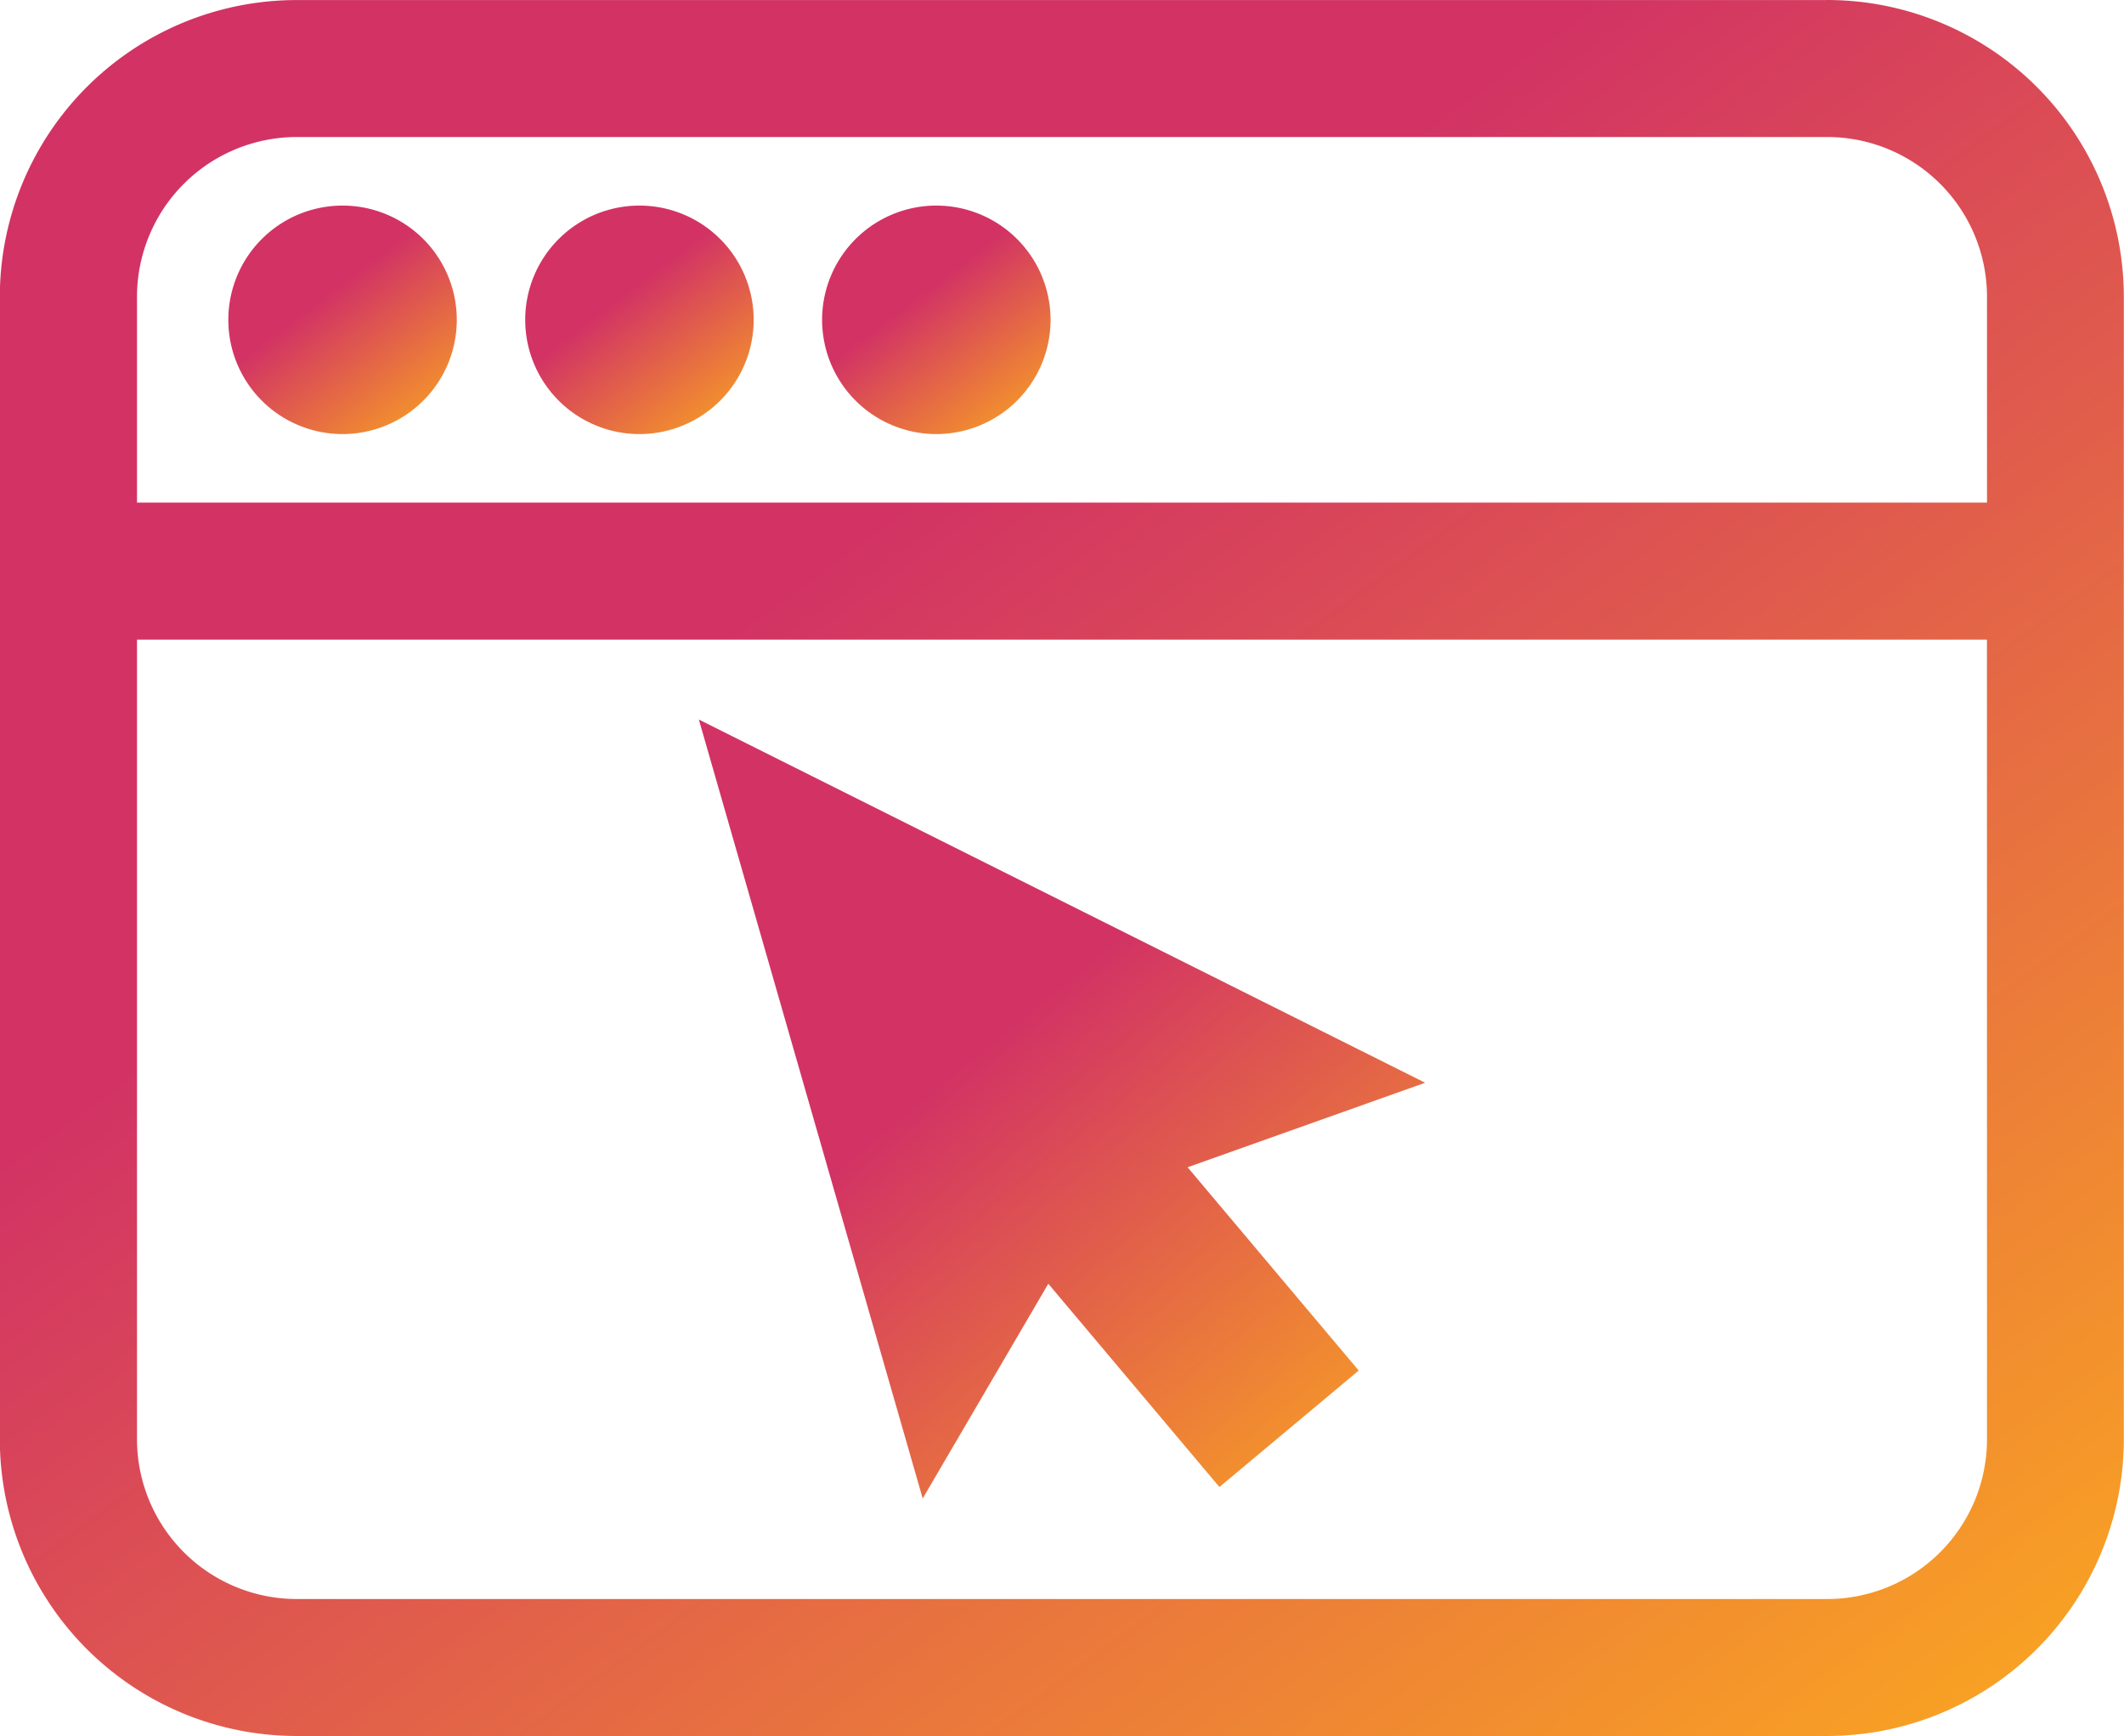 <svg xmlns="http://www.w3.org/2000/svg" xmlns:xlink="http://www.w3.org/1999/xlink" width="36" height="29.42" viewBox="0 0 36 29.42">
  <defs>
    <linearGradient id="linear-gradient" x1="0.5" y1="0.341" x2="1" y2="1" gradientUnits="objectBoundingBox">
      <stop offset="0" stop-color="#d23364"/>
      <stop offset="1" stop-color="#fba91f"/>
    </linearGradient>
  </defs>
  <g id="website-i" transform="translate(-89.603 -67.199)">
    <path id="Path_24908" data-name="Path 24908" d="M120.571,67.2H94.635A5.032,5.032,0,0,0,89.6,72.231V91.586a5.032,5.032,0,0,0,5.032,5.032h25.936a5.032,5.032,0,0,0,5.032-5.032V72.231a5.032,5.032,0,0,0-5.032-5.032Zm2.71,24.387a2.709,2.709,0,0,1-2.71,2.71H94.635a2.709,2.709,0,0,1-2.71-2.71V78.038h31.355Zm0-15.871H91.925V72.231a2.709,2.709,0,0,1,2.71-2.71h25.936a2.709,2.709,0,0,1,2.71,2.71Z" transform="translate(0)" fill="url(#linear-gradient)"/>
    <path id="Path_24909" data-name="Path 24909" d="M222.271,119.536a1.936,1.936,0,1,1-1.936-1.936,1.936,1.936,0,0,1,1.936,1.936" transform="translate(-119.894 -46.917)" fill="url(#linear-gradient)"/>
    <path id="Path_24910" data-name="Path 24910" d="M295.071,119.536a1.936,1.936,0,1,1-1.935-1.936,1.936,1.936,0,0,1,1.935,1.936" transform="translate(-187.662 -46.917)" fill="url(#linear-gradient)"/>
    <path id="Path_24911" data-name="Path 24911" d="M149.471,119.536a1.936,1.936,0,1,1-1.936-1.936,1.936,1.936,0,0,1,1.936,1.936" transform="translate(-52.126 -46.917)" fill="url(#linear-gradient)"/>
    <path id="Path_24912" data-name="Path 24912" d="M266.881,253.161l2.9,3.445,2.361-1.974-2.9-3.445,4.026-1.432-12.31-6.155,3.794,13.2Z" transform="translate(-159.51 -164.207)" fill="url(#linear-gradient)"/>
  </g>
</svg>
